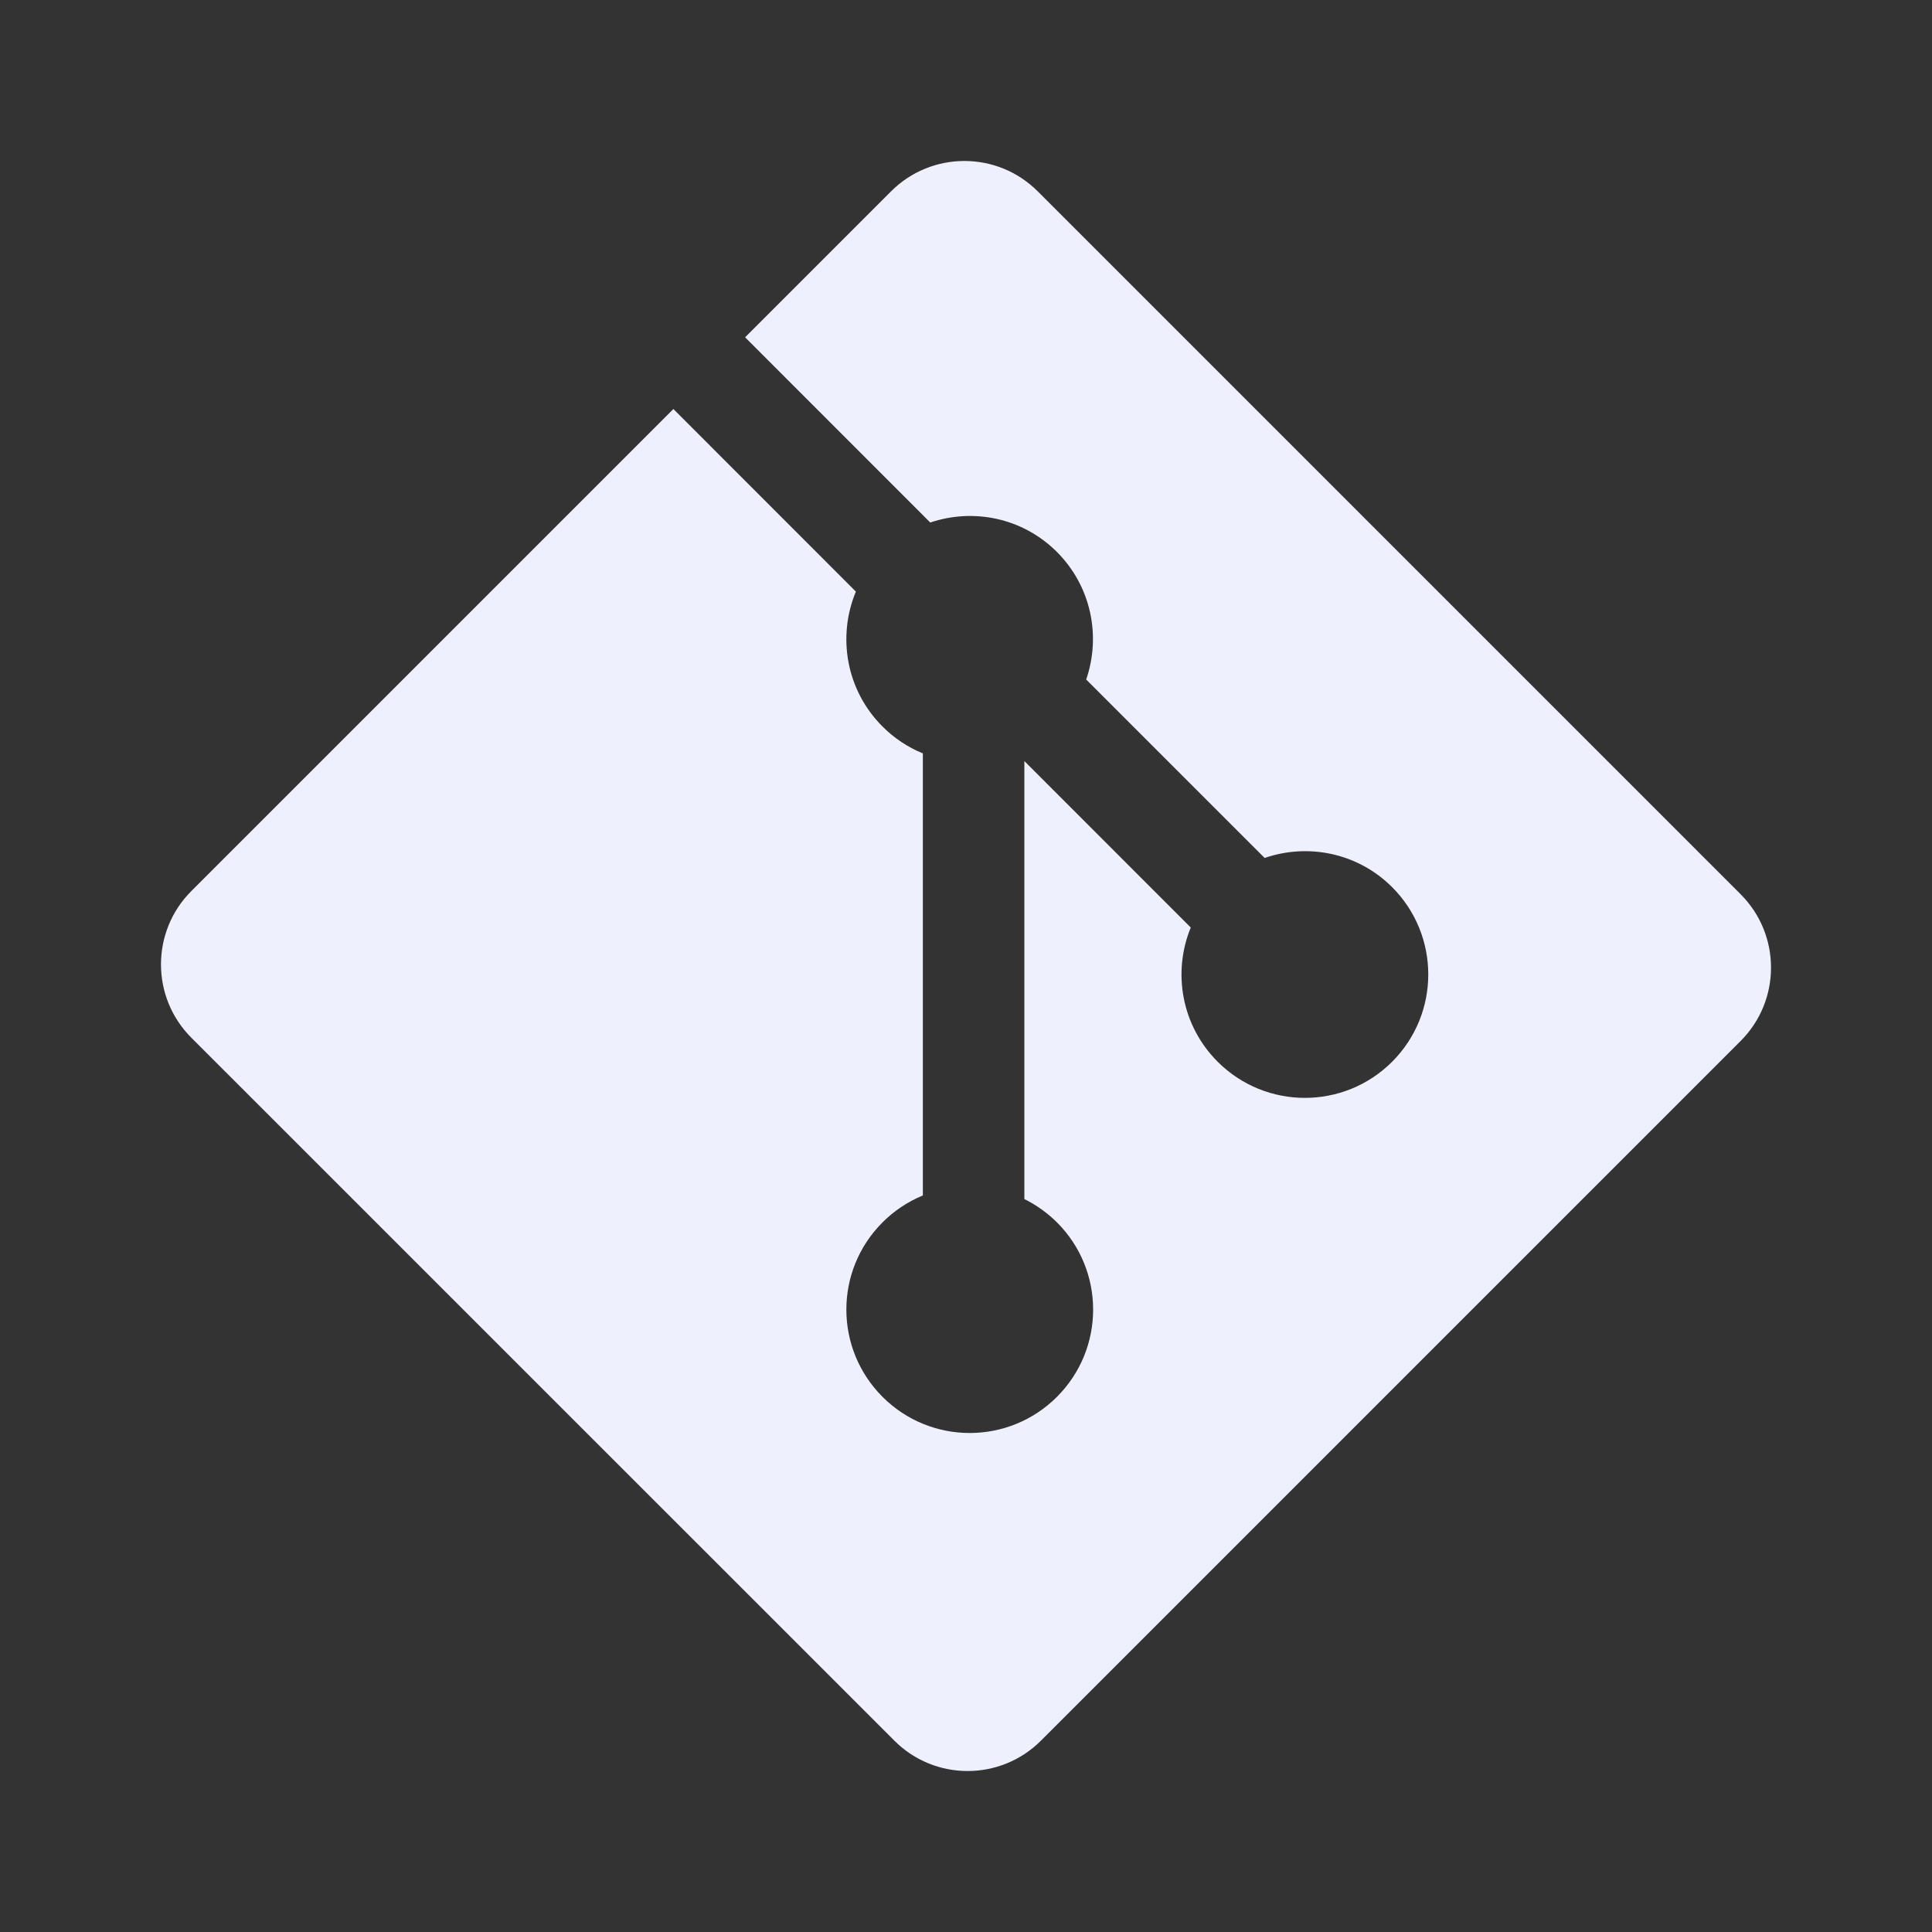 <svg width="24" height="24" viewBox="0 0 24 24" fill="none" xmlns="http://www.w3.org/2000/svg">
<rect x="0" y="0" width="24" height="24" fill="#333333" stroke="none"/>
<path d="M21.623 11.109L12.891 2.377C12.388 1.874 11.572 1.874 11.069 2.377L9.256 4.19L11.556 6.491C12.091 6.31 12.704 6.431 13.13 6.857C13.558 7.286 13.678 7.904 13.493 8.441L15.71 10.658C16.246 10.473 16.865 10.592 17.294 11.021C17.892 11.62 17.892 12.59 17.294 13.189C16.695 13.788 15.725 13.788 15.126 13.189C14.675 12.738 14.564 12.077 14.792 11.522L12.725 9.454L12.725 14.895C12.874 14.969 13.011 15.067 13.13 15.185C13.729 15.783 13.729 16.753 13.13 17.352C12.531 17.951 11.561 17.951 10.963 17.352C10.364 16.753 10.364 15.783 10.963 15.185C11.106 15.041 11.277 14.928 11.464 14.85V9.359C11.276 9.282 11.106 9.169 10.963 9.025C10.509 8.572 10.4 7.906 10.632 7.349L8.365 5.081L2.377 11.069C1.874 11.572 1.874 12.388 2.377 12.891L11.11 21.623C11.612 22.126 12.428 22.126 12.931 21.623L21.623 12.931C22.126 12.428 22.126 11.612 21.623 11.109" fill="#EEF1FD"/>
</svg>
